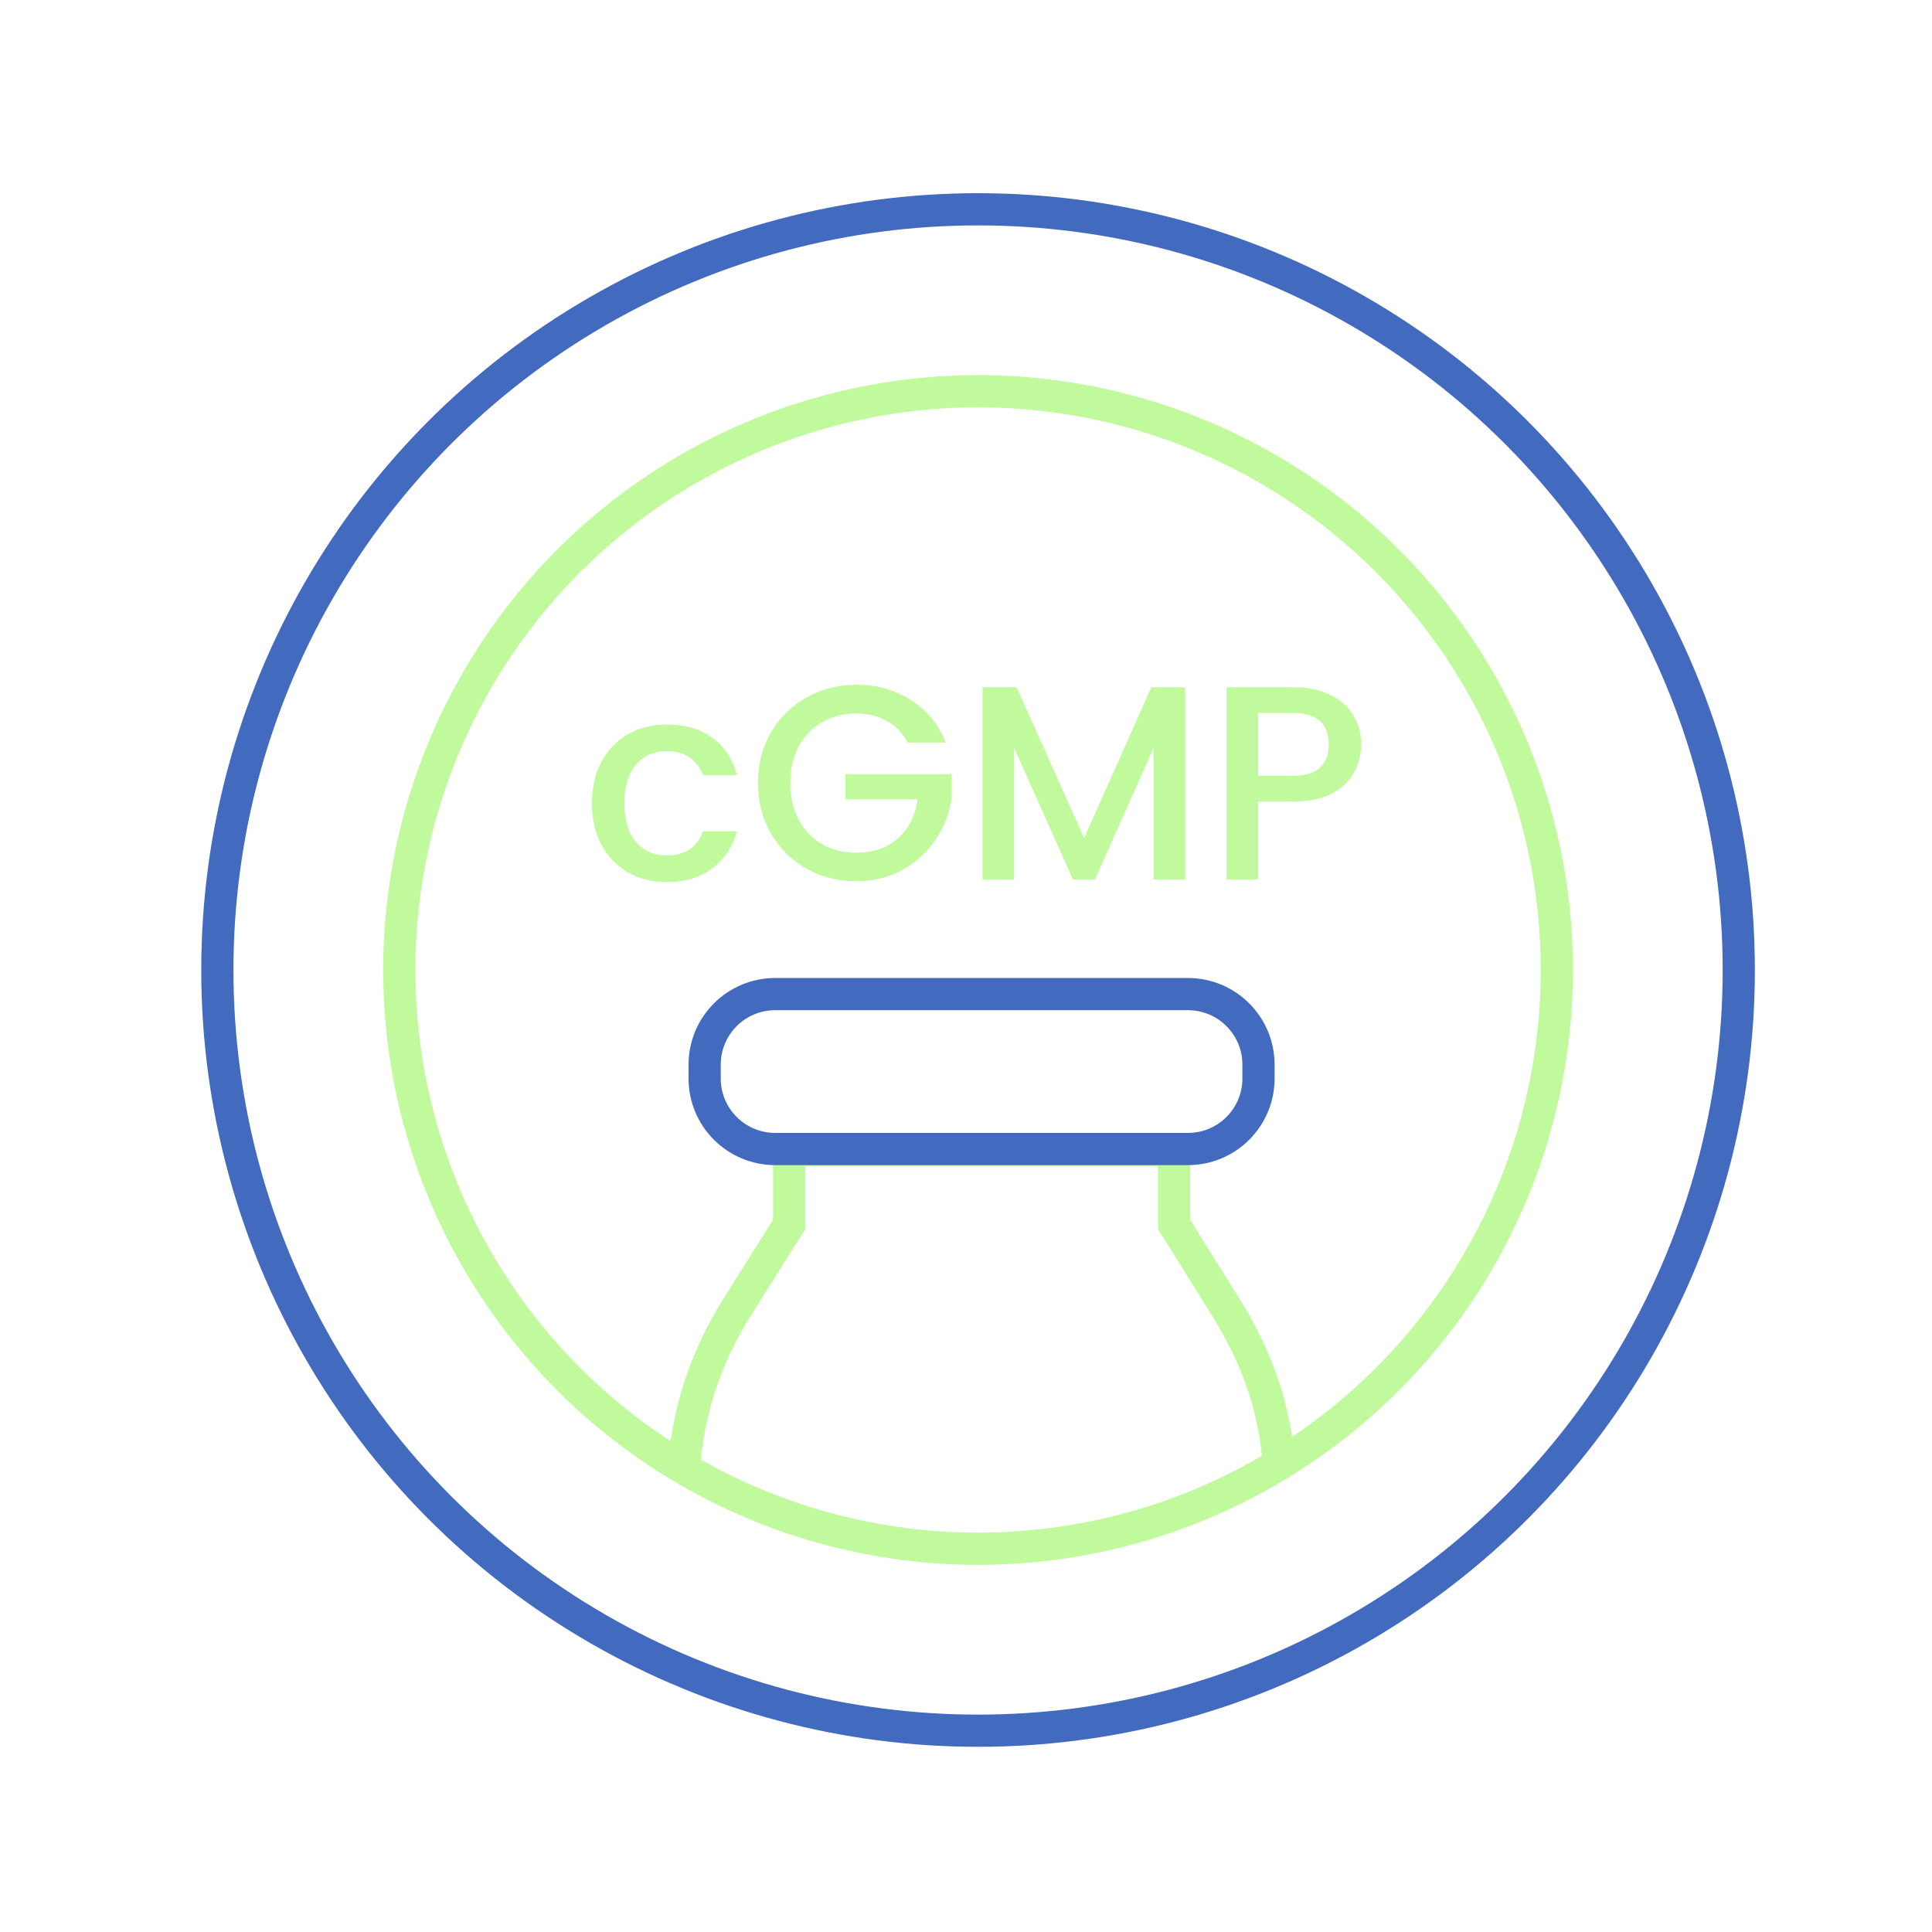 <svg width="120" height="120" viewBox="0 0 120 120" fill="none" xmlns="http://www.w3.org/2000/svg">
<path d="M79.448 91.267C79.26 87.659 78.129 84.423 76.226 81.345L72.924 76.05V71.428H49.015V76.05L45.685 81.345C43.783 84.423 42.643 87.905 42.463 91.513" stroke="#C0FA9C" stroke-width="2" stroke-miterlimit="10"/>
<path d="M73.788 61.746H48.147C45.728 61.746 43.767 63.707 43.767 66.126V66.987C43.767 69.406 45.728 71.367 48.147 71.367H73.788C76.207 71.367 78.167 69.406 78.167 66.987V66.126C78.167 63.707 76.207 61.746 73.788 61.746Z" stroke="#426ABE" stroke-width="2" stroke-miterlimit="10"/>
<path d="M36.768 49.888C36.768 48.914 36.963 48.06 37.353 47.326C37.754 46.581 38.304 46.008 39.003 45.607C39.703 45.206 40.505 45.005 41.41 45.005C42.556 45.005 43.502 45.28 44.247 45.831C45.003 46.369 45.513 47.143 45.777 48.151H43.662C43.49 47.682 43.215 47.315 42.837 47.051C42.459 46.788 41.983 46.656 41.41 46.656C40.608 46.656 39.966 46.942 39.485 47.515C39.015 48.077 38.78 48.868 38.78 49.888C38.78 50.908 39.015 51.705 39.485 52.278C39.966 52.851 40.608 53.137 41.41 53.137C42.545 53.137 43.296 52.639 43.662 51.641H45.777C45.502 52.604 44.986 53.372 44.23 53.945C43.473 54.507 42.533 54.788 41.41 54.788C40.505 54.788 39.703 54.587 39.003 54.186C38.304 53.773 37.754 53.2 37.353 52.467C36.963 51.722 36.768 50.862 36.768 49.888ZM56.378 46.123C56.068 45.527 55.638 45.08 55.088 44.782C54.538 44.472 53.902 44.318 53.18 44.318C52.389 44.318 51.684 44.495 51.065 44.851C50.446 45.206 49.959 45.71 49.604 46.364C49.26 47.017 49.088 47.773 49.088 48.633C49.088 49.492 49.26 50.255 49.604 50.919C49.959 51.573 50.446 52.077 51.065 52.432C51.684 52.788 52.389 52.965 53.18 52.965C54.246 52.965 55.111 52.667 55.776 52.071C56.441 51.475 56.847 50.667 56.996 49.647H52.51V48.083H59.094V49.613C58.968 50.541 58.636 51.395 58.097 52.174C57.57 52.954 56.876 53.578 56.017 54.048C55.169 54.507 54.223 54.736 53.18 54.736C52.057 54.736 51.031 54.478 50.103 53.962C49.174 53.435 48.435 52.707 47.885 51.779C47.346 50.851 47.077 49.802 47.077 48.633C47.077 47.464 47.346 46.415 47.885 45.487C48.435 44.558 49.174 43.836 50.103 43.321C51.042 42.793 52.068 42.53 53.18 42.53C54.452 42.53 55.581 42.845 56.567 43.475C57.564 44.094 58.286 44.977 58.733 46.123H56.378ZM73.611 42.684V54.633H71.651V46.45L68.007 54.633H66.649L62.987 46.45V54.633H61.027V42.684H63.142L67.336 52.054L71.514 42.684H73.611ZM84.543 46.243C84.543 46.851 84.399 47.424 84.113 47.962C83.826 48.501 83.368 48.942 82.737 49.286C82.107 49.618 81.299 49.785 80.313 49.785H78.147V54.633H76.187V42.684H80.313C81.23 42.684 82.004 42.845 82.634 43.166C83.276 43.475 83.752 43.899 84.061 44.438C84.382 44.977 84.543 45.578 84.543 46.243ZM80.313 48.186C81.058 48.186 81.614 48.02 81.981 47.687C82.348 47.343 82.531 46.862 82.531 46.243C82.531 44.937 81.792 44.283 80.313 44.283H78.147V48.186H80.313Z" fill="#C0FA9C"/>
<circle cx="60.749" cy="60.249" r="47.249" stroke="#426ABE" stroke-width="2"/>
<circle cx="60.749" cy="60.248" r="35.948" stroke="#C0FA9C" stroke-width="2"/>
</svg>
